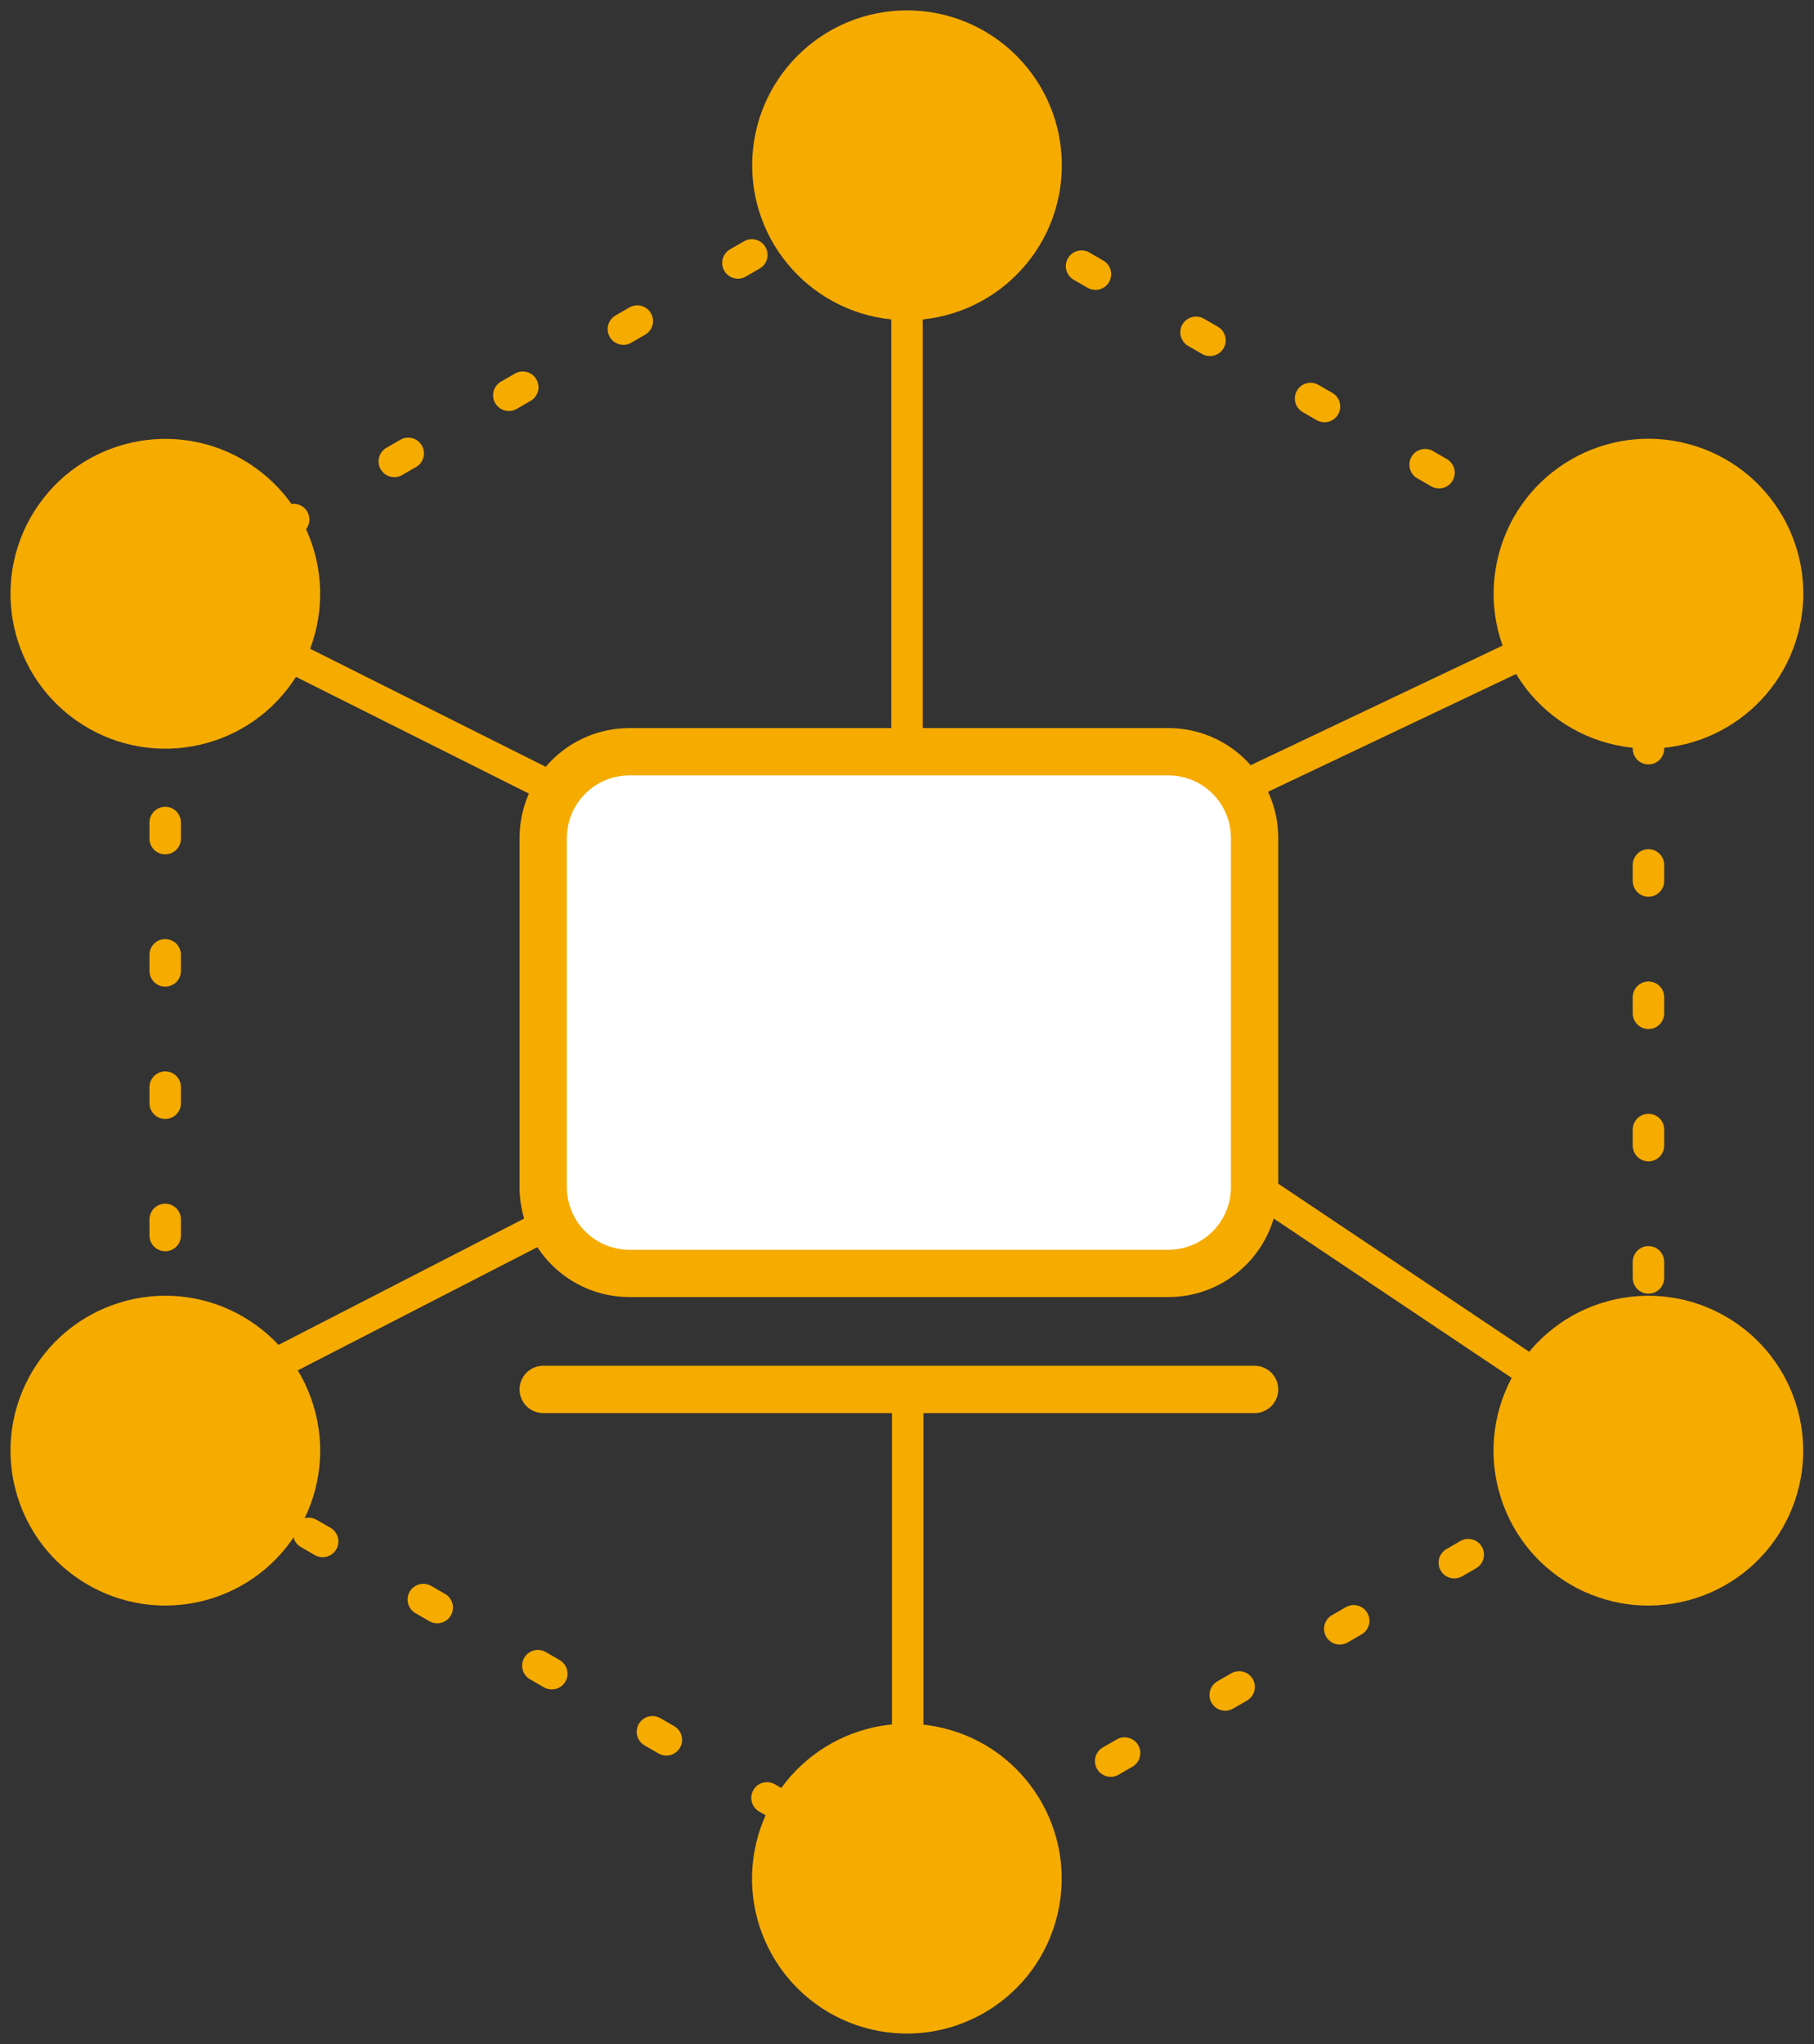 <svg width="79" height="89" viewBox="0 0 79 89" fill="none" xmlns="http://www.w3.org/2000/svg">
<rect x="0" y="0" width="79" height="89" fill="#333333" stroke="none"/>
<g clip-path="url(#clip0_8_6455)">
<path d="M39.5 8.462V32.583" stroke="#F6AB00" stroke-width="1.37" stroke-linecap="round" stroke-linejoin="round"/>
<path d="M39.529 79.458V60.489" stroke="#F6AB00" stroke-width="1.37" stroke-linecap="round" stroke-linejoin="round"/>
<path d="M7.195 25.848L23.657 34.095" stroke="#F6AB00" stroke-width="1.37" stroke-linecap="round" stroke-linejoin="round"/>
<path d="M7.195 61.856L23.657 53.394" stroke="#F6AB00" stroke-width="1.37" stroke-linecap="round" stroke-linejoin="round"/>
<path d="M71.791 25.848L53.386 34.584" stroke="#F6AB00" stroke-width="1.37" stroke-linecap="round" stroke-linejoin="round"/>
<path d="M71.791 63.152L54.638 51.667" stroke="#F6AB00" stroke-width="1.37" stroke-linecap="round" stroke-linejoin="round"/>
<path d="M7.195 25.848L39.5 7.196L71.791 25.848V63.152L39.5 81.789L7.195 63.152V25.848Z" stroke="#F6AB00" stroke-width="1.37" stroke-linecap="round" stroke-linejoin="round" stroke-dasharray="0.7 5.06"/>
<path d="M39.5 12.91C42.655 12.91 45.213 10.352 45.213 7.196C45.213 4.04 42.655 1.482 39.5 1.482C36.345 1.482 33.787 4.04 33.787 7.196C33.787 10.352 36.345 12.91 39.5 12.91Z" fill="#F6AB00" stroke="#F6AB00" stroke-width="2.06" stroke-linecap="round" stroke-linejoin="round"/>
<path d="M45.054 83.1C45.779 80.029 43.877 76.951 40.806 76.227C37.736 75.502 34.659 77.404 33.934 80.475C33.209 83.546 35.111 86.623 38.182 87.348C41.252 88.073 44.329 86.171 45.054 83.1Z" fill="#F6AB00" stroke="#F6AB00" stroke-width="2.06" stroke-linecap="round" stroke-linejoin="round"/>
<path d="M11.871 29.14C13.687 26.56 13.069 22.996 10.489 21.179C7.909 19.362 4.345 19.981 2.529 22.561C0.712 25.141 1.331 28.706 3.911 30.522C6.491 32.339 10.055 31.72 11.871 29.14Z" fill="#F6AB00" stroke="#F6AB00" stroke-width="2.06" stroke-linecap="round" stroke-linejoin="round"/>
<path d="M73.265 68.674C76.313 67.858 78.121 64.725 77.305 61.677C76.488 58.629 73.355 56.82 70.308 57.636C67.26 58.453 65.452 61.586 66.268 64.634C67.085 67.682 70.218 69.491 73.265 68.674Z" fill="#F6AB00" stroke="#F6AB00" stroke-width="2.06" stroke-linecap="round" stroke-linejoin="round"/>
<path d="M8.886 68.613C11.9 67.682 13.59 64.483 12.659 61.468C11.728 58.453 8.529 56.764 5.515 57.695C2.5 58.626 0.811 61.825 1.742 64.84C2.673 67.855 5.871 69.544 8.886 68.613Z" fill="#F6AB00" stroke="#F6AB00" stroke-width="2.06" stroke-linecap="round" stroke-linejoin="round"/>
<path d="M77.309 27.324C78.126 24.276 76.317 21.143 73.27 20.327C70.222 19.51 67.09 21.319 66.273 24.367C65.457 27.415 67.265 30.548 70.313 31.364C73.36 32.181 76.493 30.372 77.309 27.324Z" fill="#F6AB00" stroke="#F6AB00" stroke-width="2.06" stroke-linecap="round" stroke-linejoin="round"/>
<path d="M50.882 32.727H27.413C25.338 32.727 23.657 34.409 23.657 36.484V51.682C23.657 53.756 25.338 55.438 27.413 55.438H50.882C52.956 55.438 54.638 53.756 54.638 51.682V36.484C54.638 34.409 52.956 32.727 50.882 32.727Z" fill="white" stroke="#F6AB00" stroke-width="2.06" stroke-linecap="round" stroke-linejoin="round"/>
<path d="M23.657 60.489H54.638" stroke="#F6AB00" stroke-width="2.06" stroke-linecap="round" stroke-linejoin="round"/>
</g>
<defs>
<clipPath id="clip0_8_6455">
<rect width="79" height="89" fill="white"/>
</clipPath>
</defs>
</svg>
